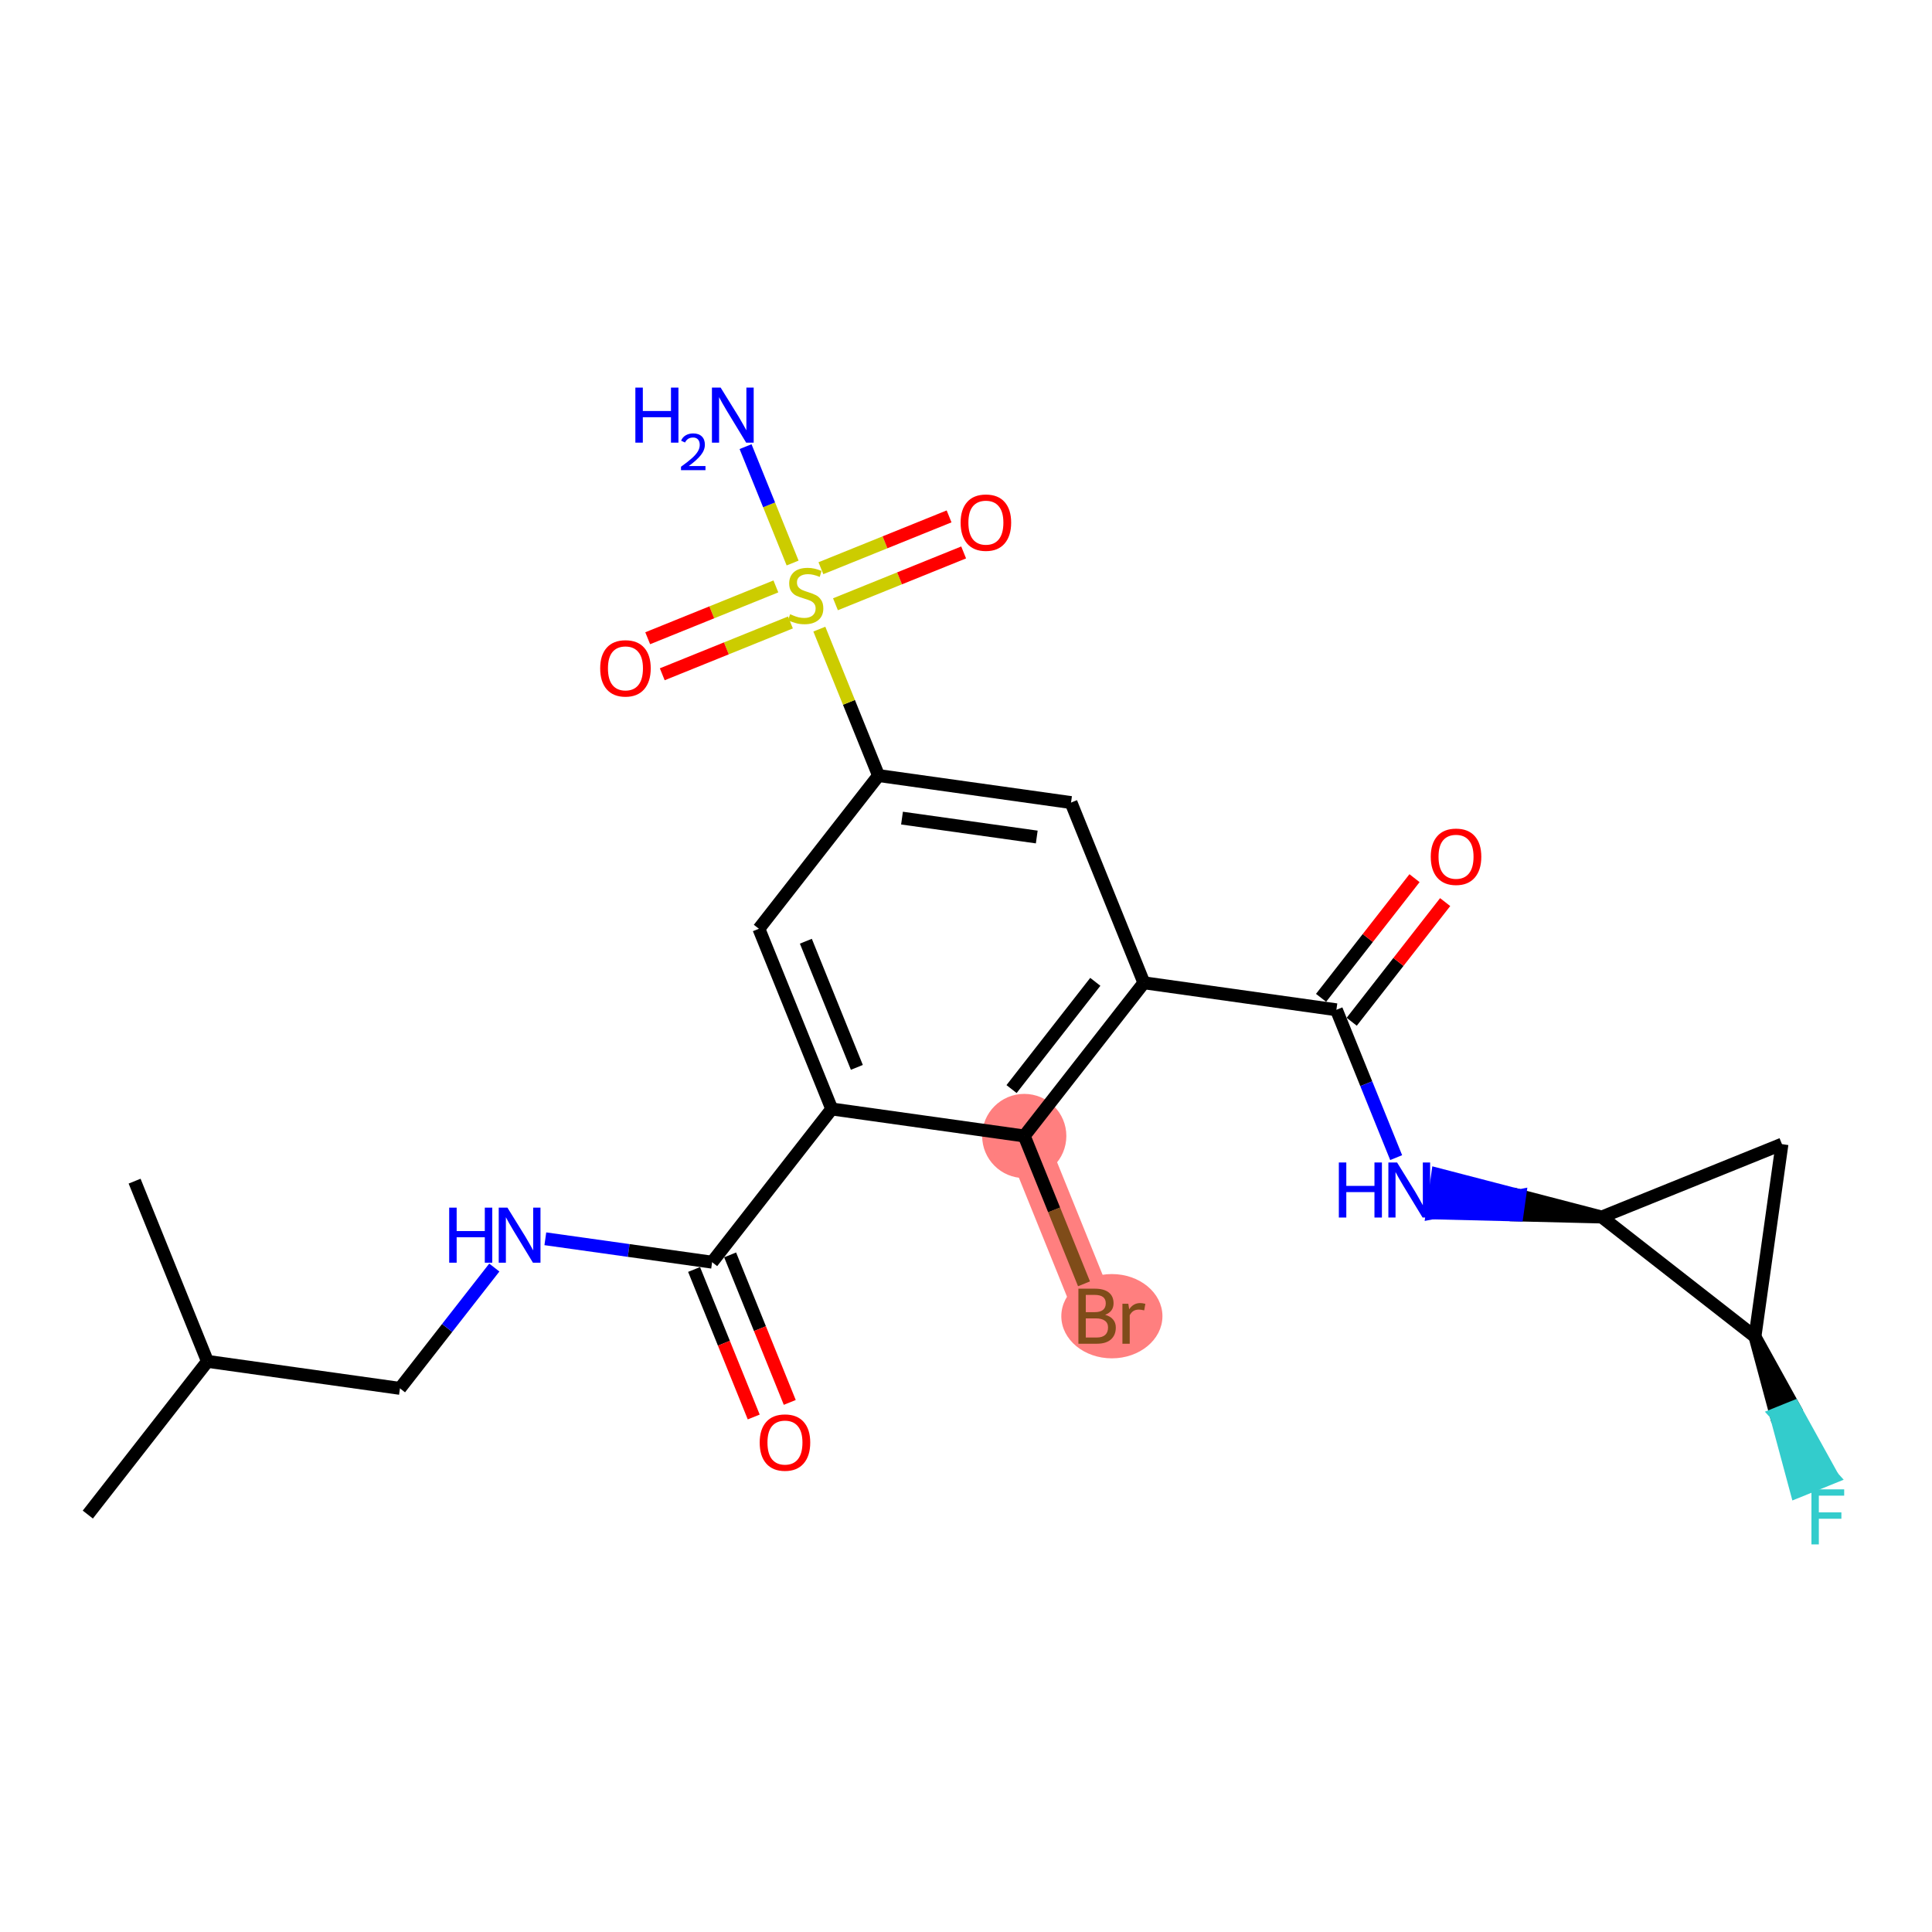<?xml version='1.0' encoding='iso-8859-1'?>
<svg version='1.1' baseProfile='full'
              xmlns='http://www.w3.org/2000/svg'
                      xmlns:rdkit='http://www.rdkit.org/xml'
                      xmlns:xlink='http://www.w3.org/1999/xlink'
                  xml:space='preserve'
width='300px' height='300px' viewBox='0 0 300 300'>
<!-- END OF HEADER -->
<rect style='opacity:1.0;fill:#FFFFFF;stroke:none' width='300' height='300' x='0' y='0'> </rect>
<rect style='opacity:1.0;fill:#FFFFFF;stroke:none' width='300' height='300' x='0' y='0'> </rect>
<path d='M 159.045,176.395 L 170.358,204.379' style='fill:none;fill-rule:evenodd;stroke:#FF7F7F;stroke-width:6.4px;stroke-linecap:butt;stroke-linejoin:miter;stroke-opacity:1' />
<ellipse cx='159.045' cy='176.395' rx='6.037' ry='6.037'  style='fill:#FF7F7F;fill-rule:evenodd;stroke:#FF7F7F;stroke-width:1.0px;stroke-linecap:butt;stroke-linejoin:miter;stroke-opacity:1' />
<ellipse cx='172.652' cy='204.379' rx='7.351' ry='6.044'  style='fill:#FF7F7F;fill-rule:evenodd;stroke:#FF7F7F;stroke-width:1.0px;stroke-linecap:butt;stroke-linejoin:miter;stroke-opacity:1' />
<path class='bond-0 atom-0 atom-1' d='M 13.636,235.182 L 32.214,211.392' style='fill:none;fill-rule:evenodd;stroke:#000000;stroke-width:2.0px;stroke-linecap:butt;stroke-linejoin:miter;stroke-opacity:1' />
<path class='bond-1 atom-1 atom-2' d='M 32.214,211.392 L 20.901,183.408' style='fill:none;fill-rule:evenodd;stroke:#000000;stroke-width:2.0px;stroke-linecap:butt;stroke-linejoin:miter;stroke-opacity:1' />
<path class='bond-2 atom-1 atom-3' d='M 32.214,211.392 L 62.106,215.586' style='fill:none;fill-rule:evenodd;stroke:#000000;stroke-width:2.0px;stroke-linecap:butt;stroke-linejoin:miter;stroke-opacity:1' />
<path class='bond-3 atom-3 atom-4' d='M 62.106,215.586 L 69.431,206.206' style='fill:none;fill-rule:evenodd;stroke:#000000;stroke-width:2.0px;stroke-linecap:butt;stroke-linejoin:miter;stroke-opacity:1' />
<path class='bond-3 atom-3 atom-4' d='M 69.431,206.206 L 76.757,196.825' style='fill:none;fill-rule:evenodd;stroke:#0000FF;stroke-width:2.0px;stroke-linecap:butt;stroke-linejoin:miter;stroke-opacity:1' />
<path class='bond-4 atom-4 atom-5' d='M 84.68,192.357 L 97.628,194.174' style='fill:none;fill-rule:evenodd;stroke:#0000FF;stroke-width:2.0px;stroke-linecap:butt;stroke-linejoin:miter;stroke-opacity:1' />
<path class='bond-4 atom-4 atom-5' d='M 97.628,194.174 L 110.575,195.991' style='fill:none;fill-rule:evenodd;stroke:#000000;stroke-width:2.0px;stroke-linecap:butt;stroke-linejoin:miter;stroke-opacity:1' />
<path class='bond-5 atom-5 atom-6' d='M 107.777,197.122 L 112.407,208.576' style='fill:none;fill-rule:evenodd;stroke:#000000;stroke-width:2.0px;stroke-linecap:butt;stroke-linejoin:miter;stroke-opacity:1' />
<path class='bond-5 atom-5 atom-6' d='M 112.407,208.576 L 117.038,220.029' style='fill:none;fill-rule:evenodd;stroke:#FF0000;stroke-width:2.0px;stroke-linecap:butt;stroke-linejoin:miter;stroke-opacity:1' />
<path class='bond-5 atom-5 atom-6' d='M 113.374,194.859 L 118.004,206.313' style='fill:none;fill-rule:evenodd;stroke:#000000;stroke-width:2.0px;stroke-linecap:butt;stroke-linejoin:miter;stroke-opacity:1' />
<path class='bond-5 atom-5 atom-6' d='M 118.004,206.313 L 122.635,217.766' style='fill:none;fill-rule:evenodd;stroke:#FF0000;stroke-width:2.0px;stroke-linecap:butt;stroke-linejoin:miter;stroke-opacity:1' />
<path class='bond-6 atom-5 atom-7' d='M 110.575,195.991 L 129.153,172.201' style='fill:none;fill-rule:evenodd;stroke:#000000;stroke-width:2.0px;stroke-linecap:butt;stroke-linejoin:miter;stroke-opacity:1' />
<path class='bond-7 atom-7 atom-8' d='M 129.153,172.201 L 117.84,144.217' style='fill:none;fill-rule:evenodd;stroke:#000000;stroke-width:2.0px;stroke-linecap:butt;stroke-linejoin:miter;stroke-opacity:1' />
<path class='bond-7 atom-7 atom-8' d='M 133.053,165.741 L 125.134,146.152' style='fill:none;fill-rule:evenodd;stroke:#000000;stroke-width:2.0px;stroke-linecap:butt;stroke-linejoin:miter;stroke-opacity:1' />
<path class='bond-24 atom-23 atom-7' d='M 159.045,176.395 L 129.153,172.201' style='fill:none;fill-rule:evenodd;stroke:#000000;stroke-width:2.0px;stroke-linecap:butt;stroke-linejoin:miter;stroke-opacity:1' />
<path class='bond-8 atom-8 atom-9' d='M 117.84,144.217 L 136.418,120.428' style='fill:none;fill-rule:evenodd;stroke:#000000;stroke-width:2.0px;stroke-linecap:butt;stroke-linejoin:miter;stroke-opacity:1' />
<path class='bond-9 atom-9 atom-10' d='M 136.418,120.428 L 131.822,109.059' style='fill:none;fill-rule:evenodd;stroke:#000000;stroke-width:2.0px;stroke-linecap:butt;stroke-linejoin:miter;stroke-opacity:1' />
<path class='bond-9 atom-9 atom-10' d='M 131.822,109.059 L 127.226,97.69' style='fill:none;fill-rule:evenodd;stroke:#CCCC00;stroke-width:2.0px;stroke-linecap:butt;stroke-linejoin:miter;stroke-opacity:1' />
<path class='bond-13 atom-9 atom-14' d='M 136.418,120.428 L 166.309,124.622' style='fill:none;fill-rule:evenodd;stroke:#000000;stroke-width:2.0px;stroke-linecap:butt;stroke-linejoin:miter;stroke-opacity:1' />
<path class='bond-13 atom-9 atom-14' d='M 140.063,127.035 L 160.987,129.971' style='fill:none;fill-rule:evenodd;stroke:#000000;stroke-width:2.0px;stroke-linecap:butt;stroke-linejoin:miter;stroke-opacity:1' />
<path class='bond-10 atom-10 atom-11' d='M 123.076,87.427 L 119.423,78.39' style='fill:none;fill-rule:evenodd;stroke:#CCCC00;stroke-width:2.0px;stroke-linecap:butt;stroke-linejoin:miter;stroke-opacity:1' />
<path class='bond-10 atom-10 atom-11' d='M 119.423,78.39 L 115.77,69.353' style='fill:none;fill-rule:evenodd;stroke:#0000FF;stroke-width:2.0px;stroke-linecap:butt;stroke-linejoin:miter;stroke-opacity:1' />
<path class='bond-11 atom-10 atom-12' d='M 129.731,93.829 L 139.683,89.806' style='fill:none;fill-rule:evenodd;stroke:#CCCC00;stroke-width:2.0px;stroke-linecap:butt;stroke-linejoin:miter;stroke-opacity:1' />
<path class='bond-11 atom-10 atom-12' d='M 139.683,89.806 L 149.636,85.782' style='fill:none;fill-rule:evenodd;stroke:#FF0000;stroke-width:2.0px;stroke-linecap:butt;stroke-linejoin:miter;stroke-opacity:1' />
<path class='bond-11 atom-10 atom-12' d='M 127.469,88.232 L 137.421,84.209' style='fill:none;fill-rule:evenodd;stroke:#CCCC00;stroke-width:2.0px;stroke-linecap:butt;stroke-linejoin:miter;stroke-opacity:1' />
<path class='bond-11 atom-10 atom-12' d='M 137.421,84.209 L 147.373,80.185' style='fill:none;fill-rule:evenodd;stroke:#FF0000;stroke-width:2.0px;stroke-linecap:butt;stroke-linejoin:miter;stroke-opacity:1' />
<path class='bond-12 atom-10 atom-13' d='M 120.478,91.058 L 110.526,95.082' style='fill:none;fill-rule:evenodd;stroke:#CCCC00;stroke-width:2.0px;stroke-linecap:butt;stroke-linejoin:miter;stroke-opacity:1' />
<path class='bond-12 atom-10 atom-13' d='M 110.526,95.082 L 100.574,99.106' style='fill:none;fill-rule:evenodd;stroke:#FF0000;stroke-width:2.0px;stroke-linecap:butt;stroke-linejoin:miter;stroke-opacity:1' />
<path class='bond-12 atom-10 atom-13' d='M 122.741,96.655 L 112.789,100.679' style='fill:none;fill-rule:evenodd;stroke:#CCCC00;stroke-width:2.0px;stroke-linecap:butt;stroke-linejoin:miter;stroke-opacity:1' />
<path class='bond-12 atom-10 atom-13' d='M 112.789,100.679 L 102.836,104.702' style='fill:none;fill-rule:evenodd;stroke:#FF0000;stroke-width:2.0px;stroke-linecap:butt;stroke-linejoin:miter;stroke-opacity:1' />
<path class='bond-14 atom-14 atom-15' d='M 166.309,124.622 L 177.623,152.606' style='fill:none;fill-rule:evenodd;stroke:#000000;stroke-width:2.0px;stroke-linecap:butt;stroke-linejoin:miter;stroke-opacity:1' />
<path class='bond-15 atom-15 atom-16' d='M 177.623,152.606 L 207.514,156.8' style='fill:none;fill-rule:evenodd;stroke:#000000;stroke-width:2.0px;stroke-linecap:butt;stroke-linejoin:miter;stroke-opacity:1' />
<path class='bond-22 atom-15 atom-23' d='M 177.623,152.606 L 159.045,176.395' style='fill:none;fill-rule:evenodd;stroke:#000000;stroke-width:2.0px;stroke-linecap:butt;stroke-linejoin:miter;stroke-opacity:1' />
<path class='bond-22 atom-15 atom-23' d='M 170.078,152.459 L 157.074,169.111' style='fill:none;fill-rule:evenodd;stroke:#000000;stroke-width:2.0px;stroke-linecap:butt;stroke-linejoin:miter;stroke-opacity:1' />
<path class='bond-16 atom-16 atom-17' d='M 209.893,158.658 L 217.148,149.368' style='fill:none;fill-rule:evenodd;stroke:#000000;stroke-width:2.0px;stroke-linecap:butt;stroke-linejoin:miter;stroke-opacity:1' />
<path class='bond-16 atom-16 atom-17' d='M 217.148,149.368 L 224.403,140.078' style='fill:none;fill-rule:evenodd;stroke:#FF0000;stroke-width:2.0px;stroke-linecap:butt;stroke-linejoin:miter;stroke-opacity:1' />
<path class='bond-16 atom-16 atom-17' d='M 205.135,154.942 L 212.39,145.652' style='fill:none;fill-rule:evenodd;stroke:#000000;stroke-width:2.0px;stroke-linecap:butt;stroke-linejoin:miter;stroke-opacity:1' />
<path class='bond-16 atom-16 atom-17' d='M 212.39,145.652 L 219.645,136.362' style='fill:none;fill-rule:evenodd;stroke:#FF0000;stroke-width:2.0px;stroke-linecap:butt;stroke-linejoin:miter;stroke-opacity:1' />
<path class='bond-17 atom-16 atom-18' d='M 207.514,156.8 L 212.154,168.278' style='fill:none;fill-rule:evenodd;stroke:#000000;stroke-width:2.0px;stroke-linecap:butt;stroke-linejoin:miter;stroke-opacity:1' />
<path class='bond-17 atom-16 atom-18' d='M 212.154,168.278 L 216.795,179.755' style='fill:none;fill-rule:evenodd;stroke:#0000FF;stroke-width:2.0px;stroke-linecap:butt;stroke-linejoin:miter;stroke-opacity:1' />
<path class='bond-18 atom-19 atom-18' d='M 248.719,188.978 L 235.981,185.667 L 235.562,188.656 Z' style='fill:#000000;fill-rule:evenodd;fill-opacity:1;stroke:#000000;stroke-width:2.0px;stroke-linecap:butt;stroke-linejoin:miter;stroke-opacity:1;' />
<path class='bond-18 atom-19 atom-18' d='M 235.981,185.667 L 222.405,188.334 L 223.243,182.356 Z' style='fill:#0000FF;fill-rule:evenodd;fill-opacity:1;stroke:#0000FF;stroke-width:2.0px;stroke-linecap:butt;stroke-linejoin:miter;stroke-opacity:1;' />
<path class='bond-18 atom-19 atom-18' d='M 235.981,185.667 L 235.562,188.656 L 222.405,188.334 Z' style='fill:#0000FF;fill-rule:evenodd;fill-opacity:1;stroke:#0000FF;stroke-width:2.0px;stroke-linecap:butt;stroke-linejoin:miter;stroke-opacity:1;' />
<path class='bond-19 atom-19 atom-20' d='M 248.719,188.978 L 276.703,177.665' style='fill:none;fill-rule:evenodd;stroke:#000000;stroke-width:2.0px;stroke-linecap:butt;stroke-linejoin:miter;stroke-opacity:1' />
<path class='bond-25 atom-21 atom-19' d='M 272.509,207.556 L 248.719,188.978' style='fill:none;fill-rule:evenodd;stroke:#000000;stroke-width:2.0px;stroke-linecap:butt;stroke-linejoin:miter;stroke-opacity:1' />
<path class='bond-20 atom-20 atom-21' d='M 276.703,177.665 L 272.509,207.556' style='fill:none;fill-rule:evenodd;stroke:#000000;stroke-width:2.0px;stroke-linecap:butt;stroke-linejoin:miter;stroke-opacity:1' />
<path class='bond-21 atom-21 atom-22' d='M 272.509,207.556 L 275.75,219.599 L 278.548,218.468 Z' style='fill:#000000;fill-rule:evenodd;fill-opacity:1;stroke:#000000;stroke-width:2.0px;stroke-linecap:butt;stroke-linejoin:miter;stroke-opacity:1;' />
<path class='bond-21 atom-21 atom-22' d='M 275.75,219.599 L 284.587,229.38 L 278.991,231.643 Z' style='fill:#33CCCC;fill-rule:evenodd;fill-opacity:1;stroke:#33CCCC;stroke-width:2.0px;stroke-linecap:butt;stroke-linejoin:miter;stroke-opacity:1;' />
<path class='bond-21 atom-21 atom-22' d='M 275.75,219.599 L 278.548,218.468 L 284.587,229.38 Z' style='fill:#33CCCC;fill-rule:evenodd;fill-opacity:1;stroke:#33CCCC;stroke-width:2.0px;stroke-linecap:butt;stroke-linejoin:miter;stroke-opacity:1;' />
<path class='bond-23 atom-23 atom-24' d='M 159.045,176.395 L 163.685,187.873' style='fill:none;fill-rule:evenodd;stroke:#000000;stroke-width:2.0px;stroke-linecap:butt;stroke-linejoin:miter;stroke-opacity:1' />
<path class='bond-23 atom-23 atom-24' d='M 163.685,187.873 L 168.325,199.351' style='fill:none;fill-rule:evenodd;stroke:#7F4C19;stroke-width:2.0px;stroke-linecap:butt;stroke-linejoin:miter;stroke-opacity:1' />
<path  class='atom-4' d='M 69.751 187.522
L 70.91 187.522
L 70.91 191.157
L 75.281 191.157
L 75.281 187.522
L 76.44 187.522
L 76.44 196.071
L 75.281 196.071
L 75.281 192.123
L 70.91 192.123
L 70.91 196.071
L 69.751 196.071
L 69.751 187.522
' fill='#0000FF'/>
<path  class='atom-4' d='M 78.794 187.522
L 81.596 192.05
Q 81.873 192.497, 82.32 193.306
Q 82.767 194.115, 82.791 194.163
L 82.791 187.522
L 83.926 187.522
L 83.926 196.071
L 82.754 196.071
L 79.748 191.12
Q 79.398 190.541, 79.024 189.877
Q 78.662 189.213, 78.553 189.007
L 78.553 196.071
L 77.442 196.071
L 77.442 187.522
L 78.794 187.522
' fill='#0000FF'/>
<path  class='atom-6' d='M 117.965 223.999
Q 117.965 221.946, 118.979 220.799
Q 119.993 219.652, 121.889 219.652
Q 123.784 219.652, 124.798 220.799
Q 125.813 221.946, 125.813 223.999
Q 125.813 226.075, 124.786 227.259
Q 123.76 228.43, 121.889 228.43
Q 120.005 228.43, 118.979 227.259
Q 117.965 226.088, 117.965 223.999
M 121.889 227.464
Q 123.193 227.464, 123.893 226.595
Q 124.605 225.713, 124.605 223.999
Q 124.605 222.321, 123.893 221.475
Q 123.193 220.618, 121.889 220.618
Q 120.585 220.618, 119.872 221.463
Q 119.172 222.308, 119.172 223.999
Q 119.172 225.725, 119.872 226.595
Q 120.585 227.464, 121.889 227.464
' fill='#FF0000'/>
<path  class='atom-10' d='M 122.69 95.378
Q 122.786 95.414, 123.185 95.583
Q 123.583 95.752, 124.018 95.861
Q 124.465 95.957, 124.899 95.957
Q 125.708 95.957, 126.179 95.571
Q 126.65 95.172, 126.65 94.484
Q 126.65 94.013, 126.409 93.724
Q 126.179 93.434, 125.817 93.277
Q 125.455 93.12, 124.851 92.939
Q 124.09 92.709, 123.632 92.492
Q 123.185 92.275, 122.859 91.816
Q 122.545 91.357, 122.545 90.585
Q 122.545 89.51, 123.269 88.846
Q 124.006 88.182, 125.455 88.182
Q 126.445 88.182, 127.568 88.653
L 127.29 89.582
Q 126.264 89.16, 125.491 89.16
Q 124.658 89.16, 124.199 89.51
Q 123.74 89.848, 123.752 90.44
Q 123.752 90.898, 123.982 91.176
Q 124.223 91.454, 124.561 91.611
Q 124.911 91.768, 125.491 91.949
Q 126.264 92.19, 126.723 92.432
Q 127.181 92.673, 127.507 93.168
Q 127.845 93.651, 127.845 94.484
Q 127.845 95.668, 127.048 96.307
Q 126.264 96.935, 124.948 96.935
Q 124.187 96.935, 123.607 96.766
Q 123.04 96.609, 122.364 96.332
L 122.69 95.378
' fill='#CCCC00'/>
<path  class='atom-11' d='M 98.659 60.186
L 99.818 60.186
L 99.818 63.82
L 104.189 63.82
L 104.189 60.186
L 105.348 60.186
L 105.348 68.734
L 104.189 68.734
L 104.189 64.786
L 99.818 64.786
L 99.818 68.734
L 98.659 68.734
L 98.659 60.186
' fill='#0000FF'/>
<path  class='atom-11' d='M 105.762 68.434
Q 105.969 67.9, 106.463 67.605
Q 106.958 67.303, 107.643 67.303
Q 108.495 67.303, 108.974 67.765
Q 109.452 68.227, 109.452 69.048
Q 109.452 69.884, 108.83 70.665
Q 108.217 71.446, 106.942 72.371
L 109.547 72.371
L 109.547 73.008
L 105.746 73.008
L 105.746 72.474
Q 106.798 71.725, 107.42 71.167
Q 108.049 70.61, 108.352 70.108
Q 108.655 69.606, 108.655 69.088
Q 108.655 68.546, 108.384 68.243
Q 108.113 67.94, 107.643 67.94
Q 107.189 67.94, 106.886 68.123
Q 106.583 68.307, 106.368 68.713
L 105.762 68.434
' fill='#0000FF'/>
<path  class='atom-11' d='M 111.902 60.186
L 114.703 64.713
Q 114.98 65.16, 115.427 65.969
Q 115.874 66.778, 115.898 66.826
L 115.898 60.186
L 117.033 60.186
L 117.033 68.734
L 115.862 68.734
L 112.856 63.784
Q 112.505 63.204, 112.131 62.54
Q 111.769 61.876, 111.66 61.671
L 111.66 68.734
L 110.549 68.734
L 110.549 60.186
L 111.902 60.186
' fill='#0000FF'/>
<path  class='atom-12' d='M 149.165 81.155
Q 149.165 79.102, 150.179 77.955
Q 151.193 76.808, 153.088 76.808
Q 154.984 76.808, 155.998 77.955
Q 157.012 79.102, 157.012 81.155
Q 157.012 83.231, 155.986 84.415
Q 154.96 85.586, 153.088 85.586
Q 151.205 85.586, 150.179 84.415
Q 149.165 83.243, 149.165 81.155
M 153.088 84.62
Q 154.392 84.62, 155.093 83.75
Q 155.805 82.869, 155.805 81.155
Q 155.805 79.476, 155.093 78.631
Q 154.392 77.774, 153.088 77.774
Q 151.785 77.774, 151.072 78.619
Q 150.372 79.464, 150.372 81.155
Q 150.372 82.881, 151.072 83.75
Q 151.785 84.62, 153.088 84.62
' fill='#FF0000'/>
<path  class='atom-13' d='M 93.197 103.781
Q 93.197 101.729, 94.211 100.582
Q 95.225 99.435, 97.121 99.435
Q 99.016 99.435, 100.031 100.582
Q 101.045 101.729, 101.045 103.781
Q 101.045 105.858, 100.018 107.041
Q 98.992 108.212, 97.121 108.212
Q 95.237 108.212, 94.211 107.041
Q 93.197 105.87, 93.197 103.781
M 97.121 107.246
Q 98.425 107.246, 99.125 106.377
Q 99.837 105.496, 99.837 103.781
Q 99.837 102.103, 99.125 101.258
Q 98.425 100.401, 97.121 100.401
Q 95.817 100.401, 95.105 101.246
Q 94.404 102.091, 94.404 103.781
Q 94.404 105.508, 95.105 106.377
Q 95.817 107.246, 97.121 107.246
' fill='#FF0000'/>
<path  class='atom-17' d='M 222.168 133.035
Q 222.168 130.982, 223.183 129.835
Q 224.197 128.688, 226.092 128.688
Q 227.988 128.688, 229.002 129.835
Q 230.016 130.982, 230.016 133.035
Q 230.016 135.111, 228.99 136.294
Q 227.964 137.466, 226.092 137.466
Q 224.209 137.466, 223.183 136.294
Q 222.168 135.123, 222.168 133.035
M 226.092 136.5
Q 227.396 136.5, 228.097 135.63
Q 228.809 134.749, 228.809 133.035
Q 228.809 131.356, 228.097 130.511
Q 227.396 129.654, 226.092 129.654
Q 224.788 129.654, 224.076 130.499
Q 223.376 131.344, 223.376 133.035
Q 223.376 134.761, 224.076 135.63
Q 224.788 136.5, 226.092 136.5
' fill='#FF0000'/>
<path  class='atom-18' d='M 207.895 180.51
L 209.054 180.51
L 209.054 184.144
L 213.425 184.144
L 213.425 180.51
L 214.584 180.51
L 214.584 189.058
L 213.425 189.058
L 213.425 185.11
L 209.054 185.11
L 209.054 189.058
L 207.895 189.058
L 207.895 180.51
' fill='#0000FF'/>
<path  class='atom-18' d='M 216.938 180.51
L 219.739 185.037
Q 220.017 185.484, 220.464 186.293
Q 220.91 187.102, 220.935 187.15
L 220.935 180.51
L 222.069 180.51
L 222.069 189.058
L 220.898 189.058
L 217.892 184.108
Q 217.542 183.528, 217.168 182.864
Q 216.805 182.2, 216.697 181.995
L 216.697 189.058
L 215.586 189.058
L 215.586 180.51
L 216.938 180.51
' fill='#0000FF'/>
<path  class='atom-22' d='M 281.281 231.266
L 286.364 231.266
L 286.364 232.244
L 282.428 232.244
L 282.428 234.84
L 285.929 234.84
L 285.929 235.83
L 282.428 235.83
L 282.428 239.814
L 281.281 239.814
L 281.281 231.266
' fill='#33CCCC'/>
<path  class='atom-24' d='M 171.608 204.162
Q 172.429 204.391, 172.839 204.898
Q 173.262 205.393, 173.262 206.13
Q 173.262 207.313, 172.501 207.989
Q 171.753 208.653, 170.328 208.653
L 167.454 208.653
L 167.454 200.105
L 169.978 200.105
Q 171.439 200.105, 172.175 200.697
Q 172.912 201.288, 172.912 202.375
Q 172.912 203.667, 171.608 204.162
M 168.601 201.071
L 168.601 203.751
L 169.978 203.751
Q 170.823 203.751, 171.258 203.413
Q 171.704 203.063, 171.704 202.375
Q 171.704 201.071, 169.978 201.071
L 168.601 201.071
M 170.328 207.687
Q 171.161 207.687, 171.608 207.289
Q 172.055 206.891, 172.055 206.13
Q 172.055 205.43, 171.56 205.08
Q 171.077 204.717, 170.147 204.717
L 168.601 204.717
L 168.601 207.687
L 170.328 207.687
' fill='#7F4C19'/>
<path  class='atom-24' d='M 175.206 202.447
L 175.339 203.305
Q 175.991 202.339, 177.053 202.339
Q 177.391 202.339, 177.85 202.46
L 177.669 203.474
Q 177.15 203.353, 176.86 203.353
Q 176.353 203.353, 176.015 203.558
Q 175.689 203.751, 175.423 204.222
L 175.423 208.653
L 174.288 208.653
L 174.288 202.447
L 175.206 202.447
' fill='#7F4C19'/>
</svg>
